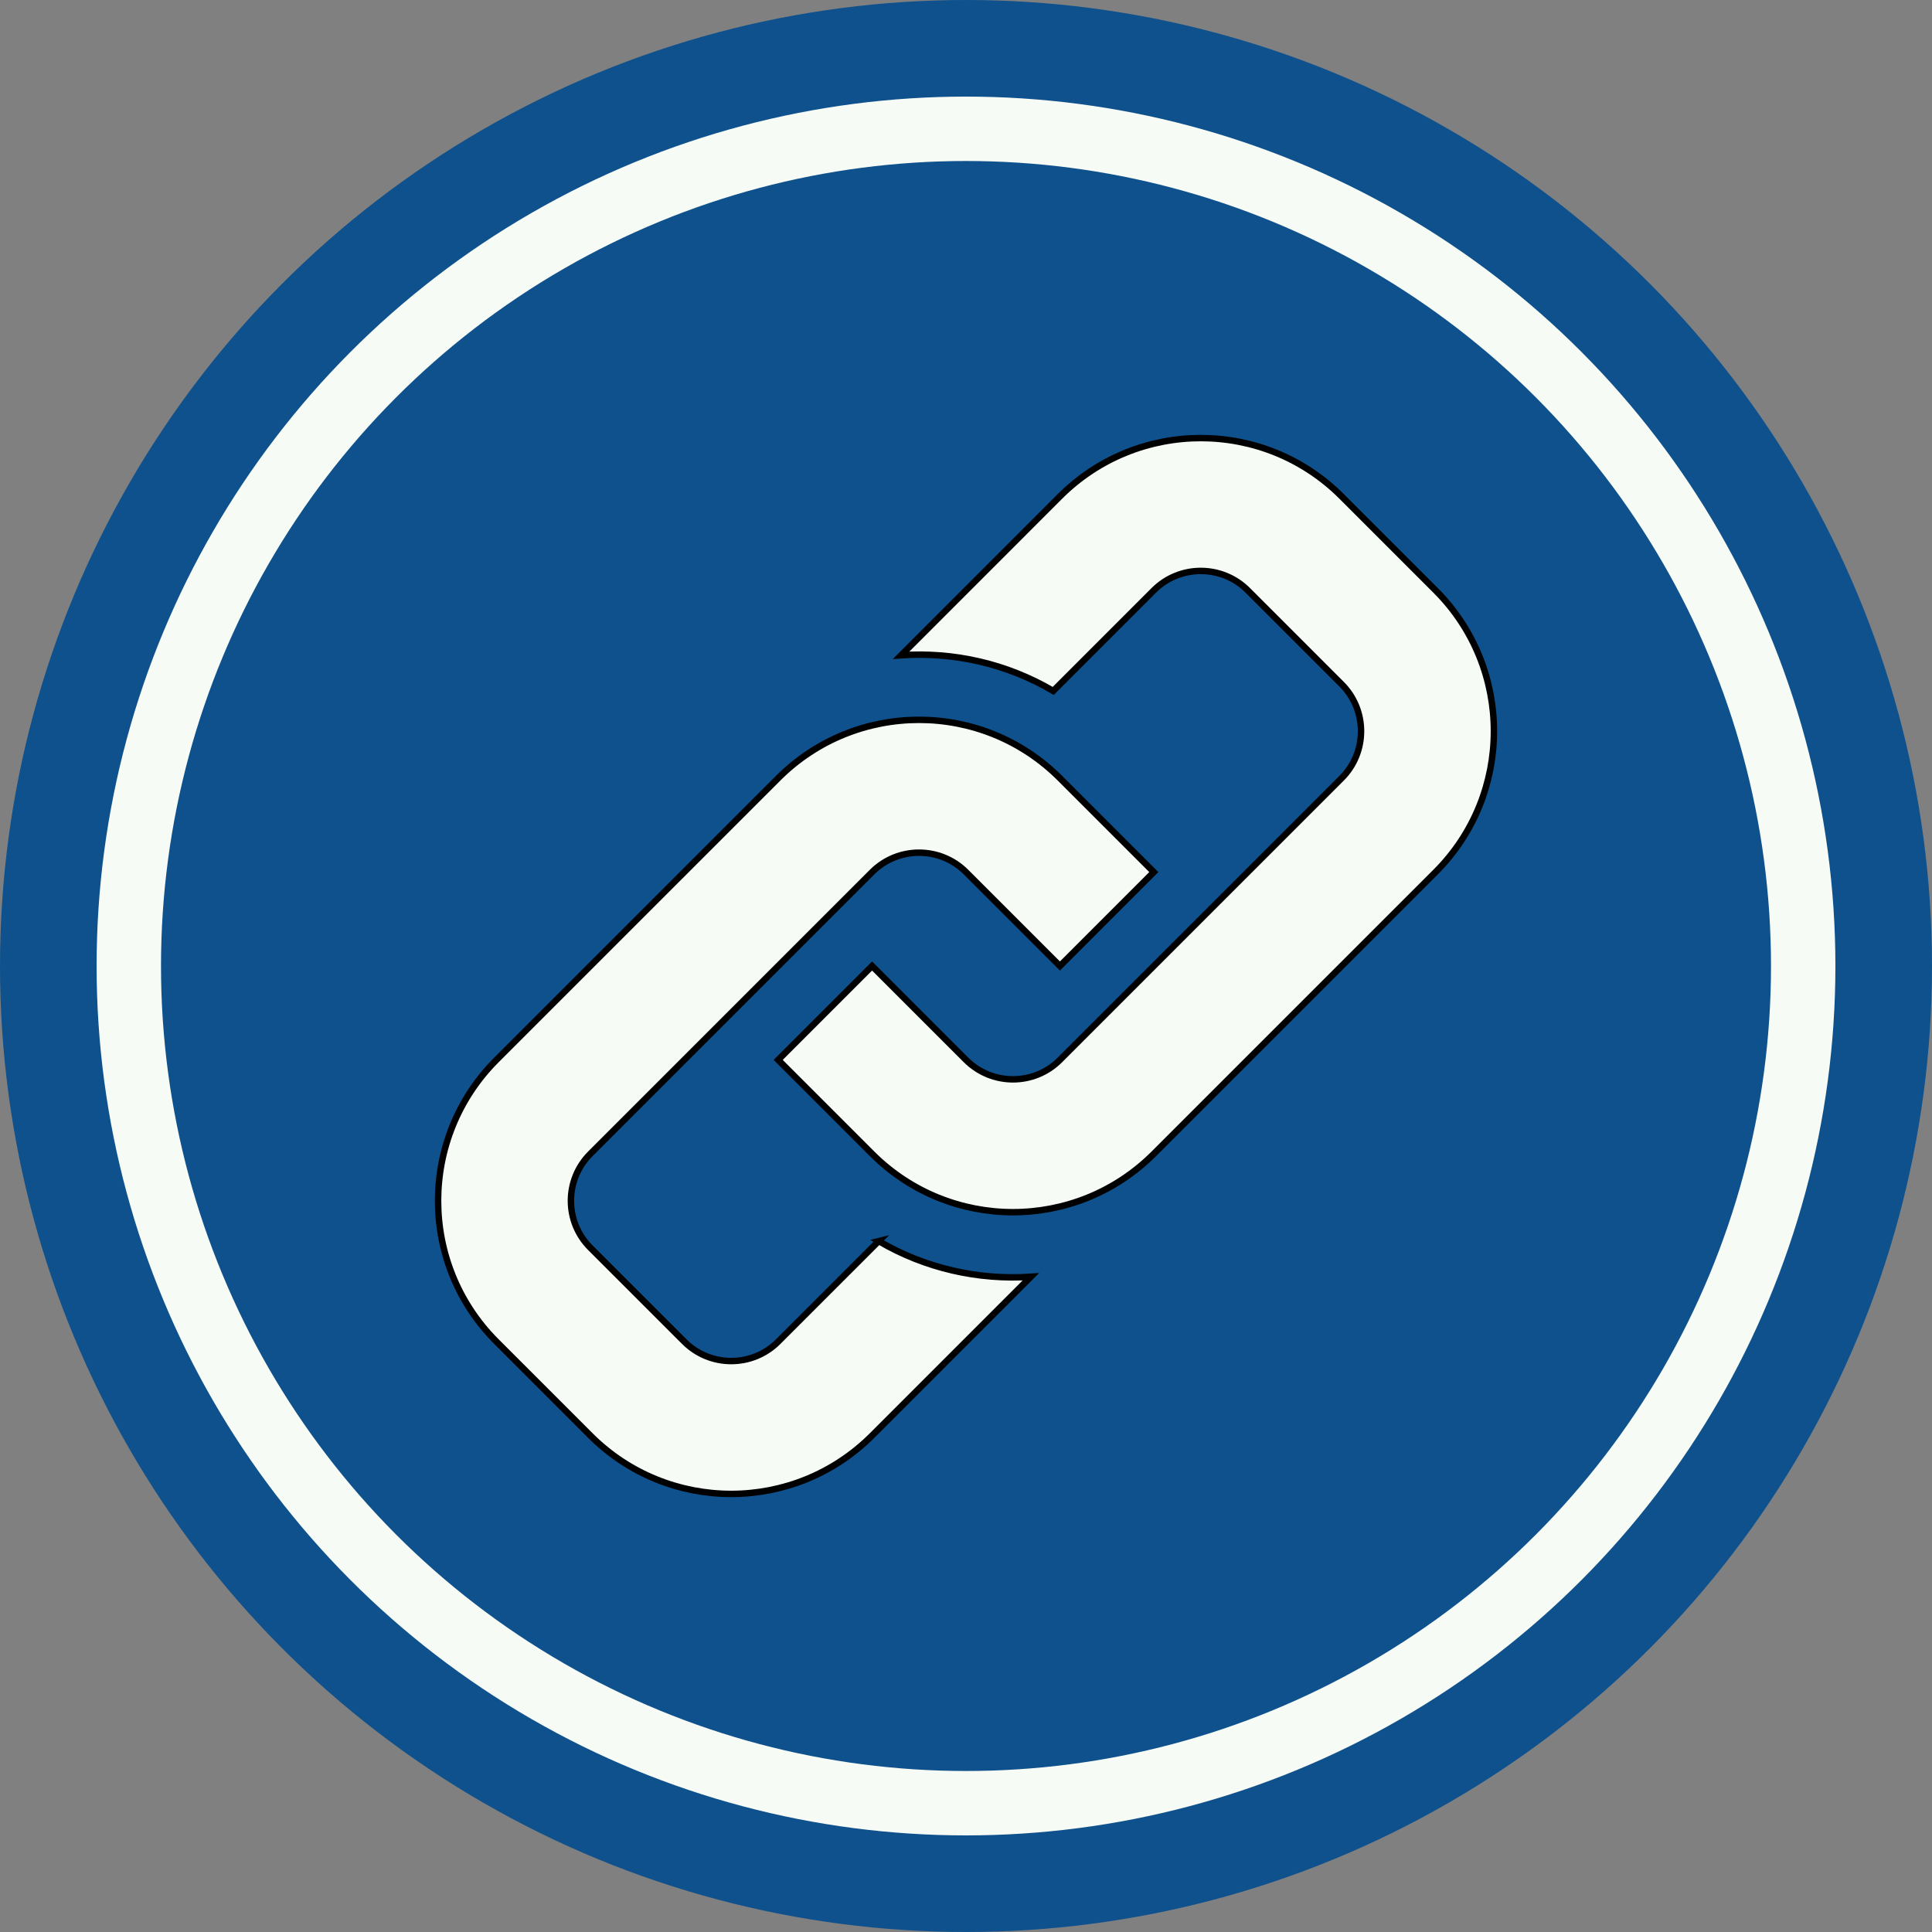 <svg width="300" height="300"
    xmlns="http://www.w3.org/2000/svg" version="1.1">
    <rect width="100%" height="100%" fill="#808080" stroke="none"/>
    <g>
        <circle id="blauwe_cirkel" cx="150" cy="150" r="150" fill="#0e518d"/>
        <circle id="doorzichtige_cirkel_met_witte_rand" cx="150" cy="150" r="130" fill="none" stroke="#f7fbf5" stroke-width="10"/>
        <path fill="#f7fbf5" stroke="null" d="m222.912,135.417l-43.749,43.747c-12.084,12.085 -31.662,12.085 -43.746,0l-14.582,-14.583l14.582,-14.58l14.583,14.58c4.028,4.02 10.563,4.028 14.583,0l43.746,-43.745c4.018,-4.023 4.018,-10.564 0,-14.588l-14.582,-14.582c-4.02,-4.017 -10.563,-4.017 -14.584,0l-15.618,15.621c-7.24,-4.261 -15.469,-6.089 -23.616,-5.54l24.654,-24.663c12.084,-12.079 31.671,-12.079 43.746,0l14.583,14.582c12.084,12.08 12.084,31.673 -0,43.752zm-86.467,57.303l-15.609,15.608c-4.028,4.028 -10.563,4.018 -14.582,0l-14.583,-14.582c-4.028,-4.02 -4.028,-10.556 0,-14.583l43.746,-43.747c4.019,-4.017 10.565,-4.017 14.583,0l14.583,14.583l14.58,-14.583l-14.58,-14.582c-12.085,-12.079 -31.663,-12.079 -43.748,0l-43.747,43.746c-12.085,12.087 -12.085,31.674 0,43.748l14.582,14.582c12.075,12.085 31.662,12.085 43.746,0l24.652,-24.653c-8.146,0.543 -16.354,-1.287 -23.625,-5.537z"/>
    </g>
</svg>